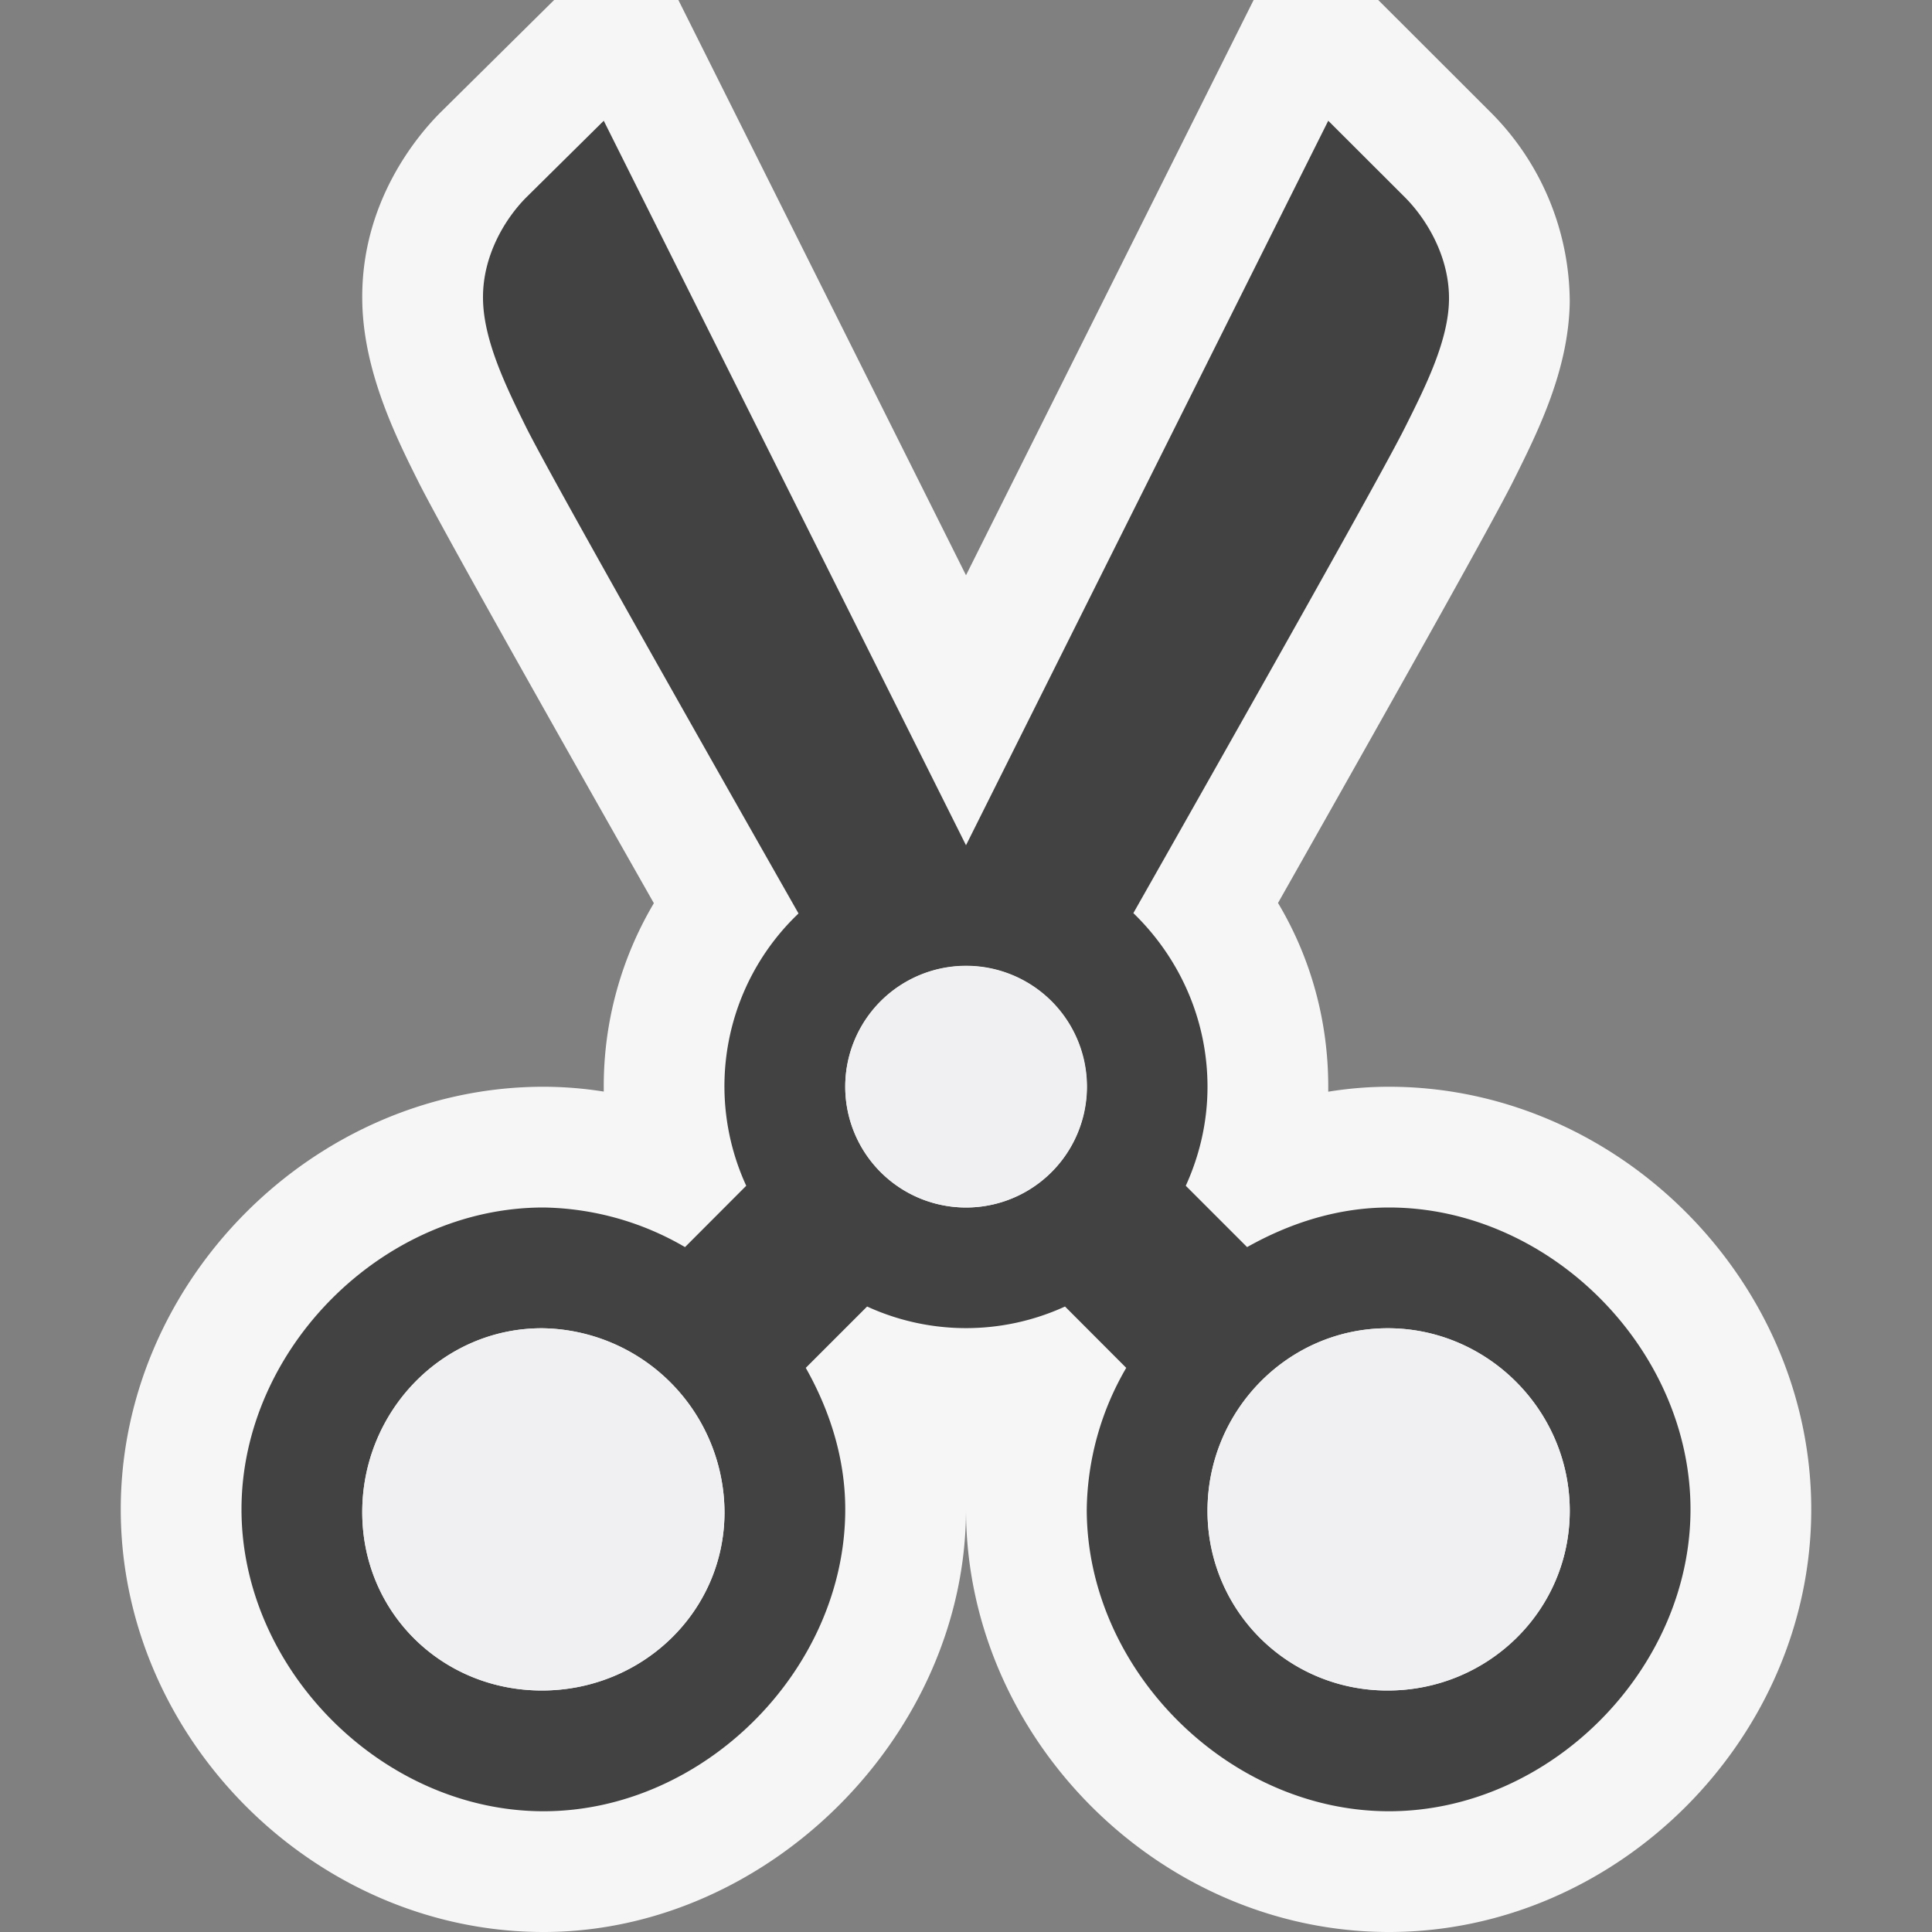 <svg xmlns="http://www.w3.org/2000/svg" width="16" height="16">
    <rect width="100%" height="100%" fill="#808080" stroke="none"/>
    <style>.st0{opacity:0}.st0,.st1{fill:#f6f6f6}.st2{fill:#424242}.st3{fill:#f0eff1}
    </style>
    <g id="outline">
        <path class="st0" d="M0 0h16v16H0z"/>
        <path class="st1" d="M11.503 9c-.169 0-.337.014-.503.041V9c0-.545-.144-1.066-.416-1.522 1.173-2.073 1.794-3.187 1.946-3.49.205-.411.462-.922.47-1.49a2.231 2.231 0 0 0-.657-1.57L11.414 0h-1.032L8 4.764 5.618 0H4.589l-.938.928c-.198.197-.658.745-.651 1.547.003.59.28 1.145.464 1.513.155.309.811 1.483 1.951 3.492A2.97 2.97 0 0 0 5 9v.04A3.208 3.208 0 0 0 4.501 9C2.604 9 1 10.604 1 12.5S2.604 16 4.501 16C6.365 16 8 14.364 8 12.5c0-.168 0-.168 0 0 0 1.896 1.604 3.5 3.503 3.5C13.398 16 15 14.396 15 12.5S13.398 9 11.503 9z"/>
    </g>
    <path class="st2" d="M11.503 10c-.42 0-.818.127-1.175.328L9.82 9.82c.114-.25.18-.527.18-.82 0-.564-.237-1.073-.614-1.438.942-1.662 2.054-3.631 2.25-4.023.171-.341.359-.718.364-1.055.005-.356-.185-.669-.364-.849L11 1 8 7 5 1l-.642.635c-.177.178-.361.484-.358.834.002.342.186.724.358 1.071.196.392 1.31 2.362 2.255 4.025A1.974 1.974 0 0 0 6.18 9.82l-.507.508A2.39 2.39 0 0 0 4.501 10C3.17 10 2 11.172 2 12.5S3.17 15 4.501 15C5.828 15 7 13.828 7 12.5c0-.419-.126-.816-.327-1.172l.508-.508a1.966 1.966 0 0 0 1.639 0l.507.508A2.383 2.383 0 0 0 9 12.5c0 1.328 1.172 2.5 2.503 2.5C12.834 15 14 13.828 14 12.5S12.834 10 11.503 10zm-7.015 4C3.658 14 3 13.352 3 12.523 3 11.693 3.658 11 4.488 11A1.53 1.53 0 0 1 6 12.523C6 13.352 5.314 14 4.488 14zm3.514-4A1 1 0 1 1 8 7.998 1 1 0 0 1 8.002 10zm3.491 4A1.485 1.485 0 0 1 10 12.512c0-.83.667-1.512 1.493-1.512.827 0 1.507.682 1.507 1.512 0 .829-.68 1.488-1.507 1.488z" id="icon_x5F_bg"/>
    <path class="st3" d="M4.488 14C3.658 14 3 13.352 3 12.523 3 11.693 3.658 11 4.488 11A1.53 1.53 0 0 1 6 12.523C6 13.352 5.314 14 4.488 14zM9 9a1 1 0 1 0-2 0 1 1 0 0 0 2 0zm4 3.512c0-.83-.68-1.512-1.507-1.512-.826 0-1.493.682-1.493 1.512 0 .829.667 1.488 1.493 1.488.827 0 1.507-.659 1.507-1.488z" id="icon_x5F_fg"/>
</svg>